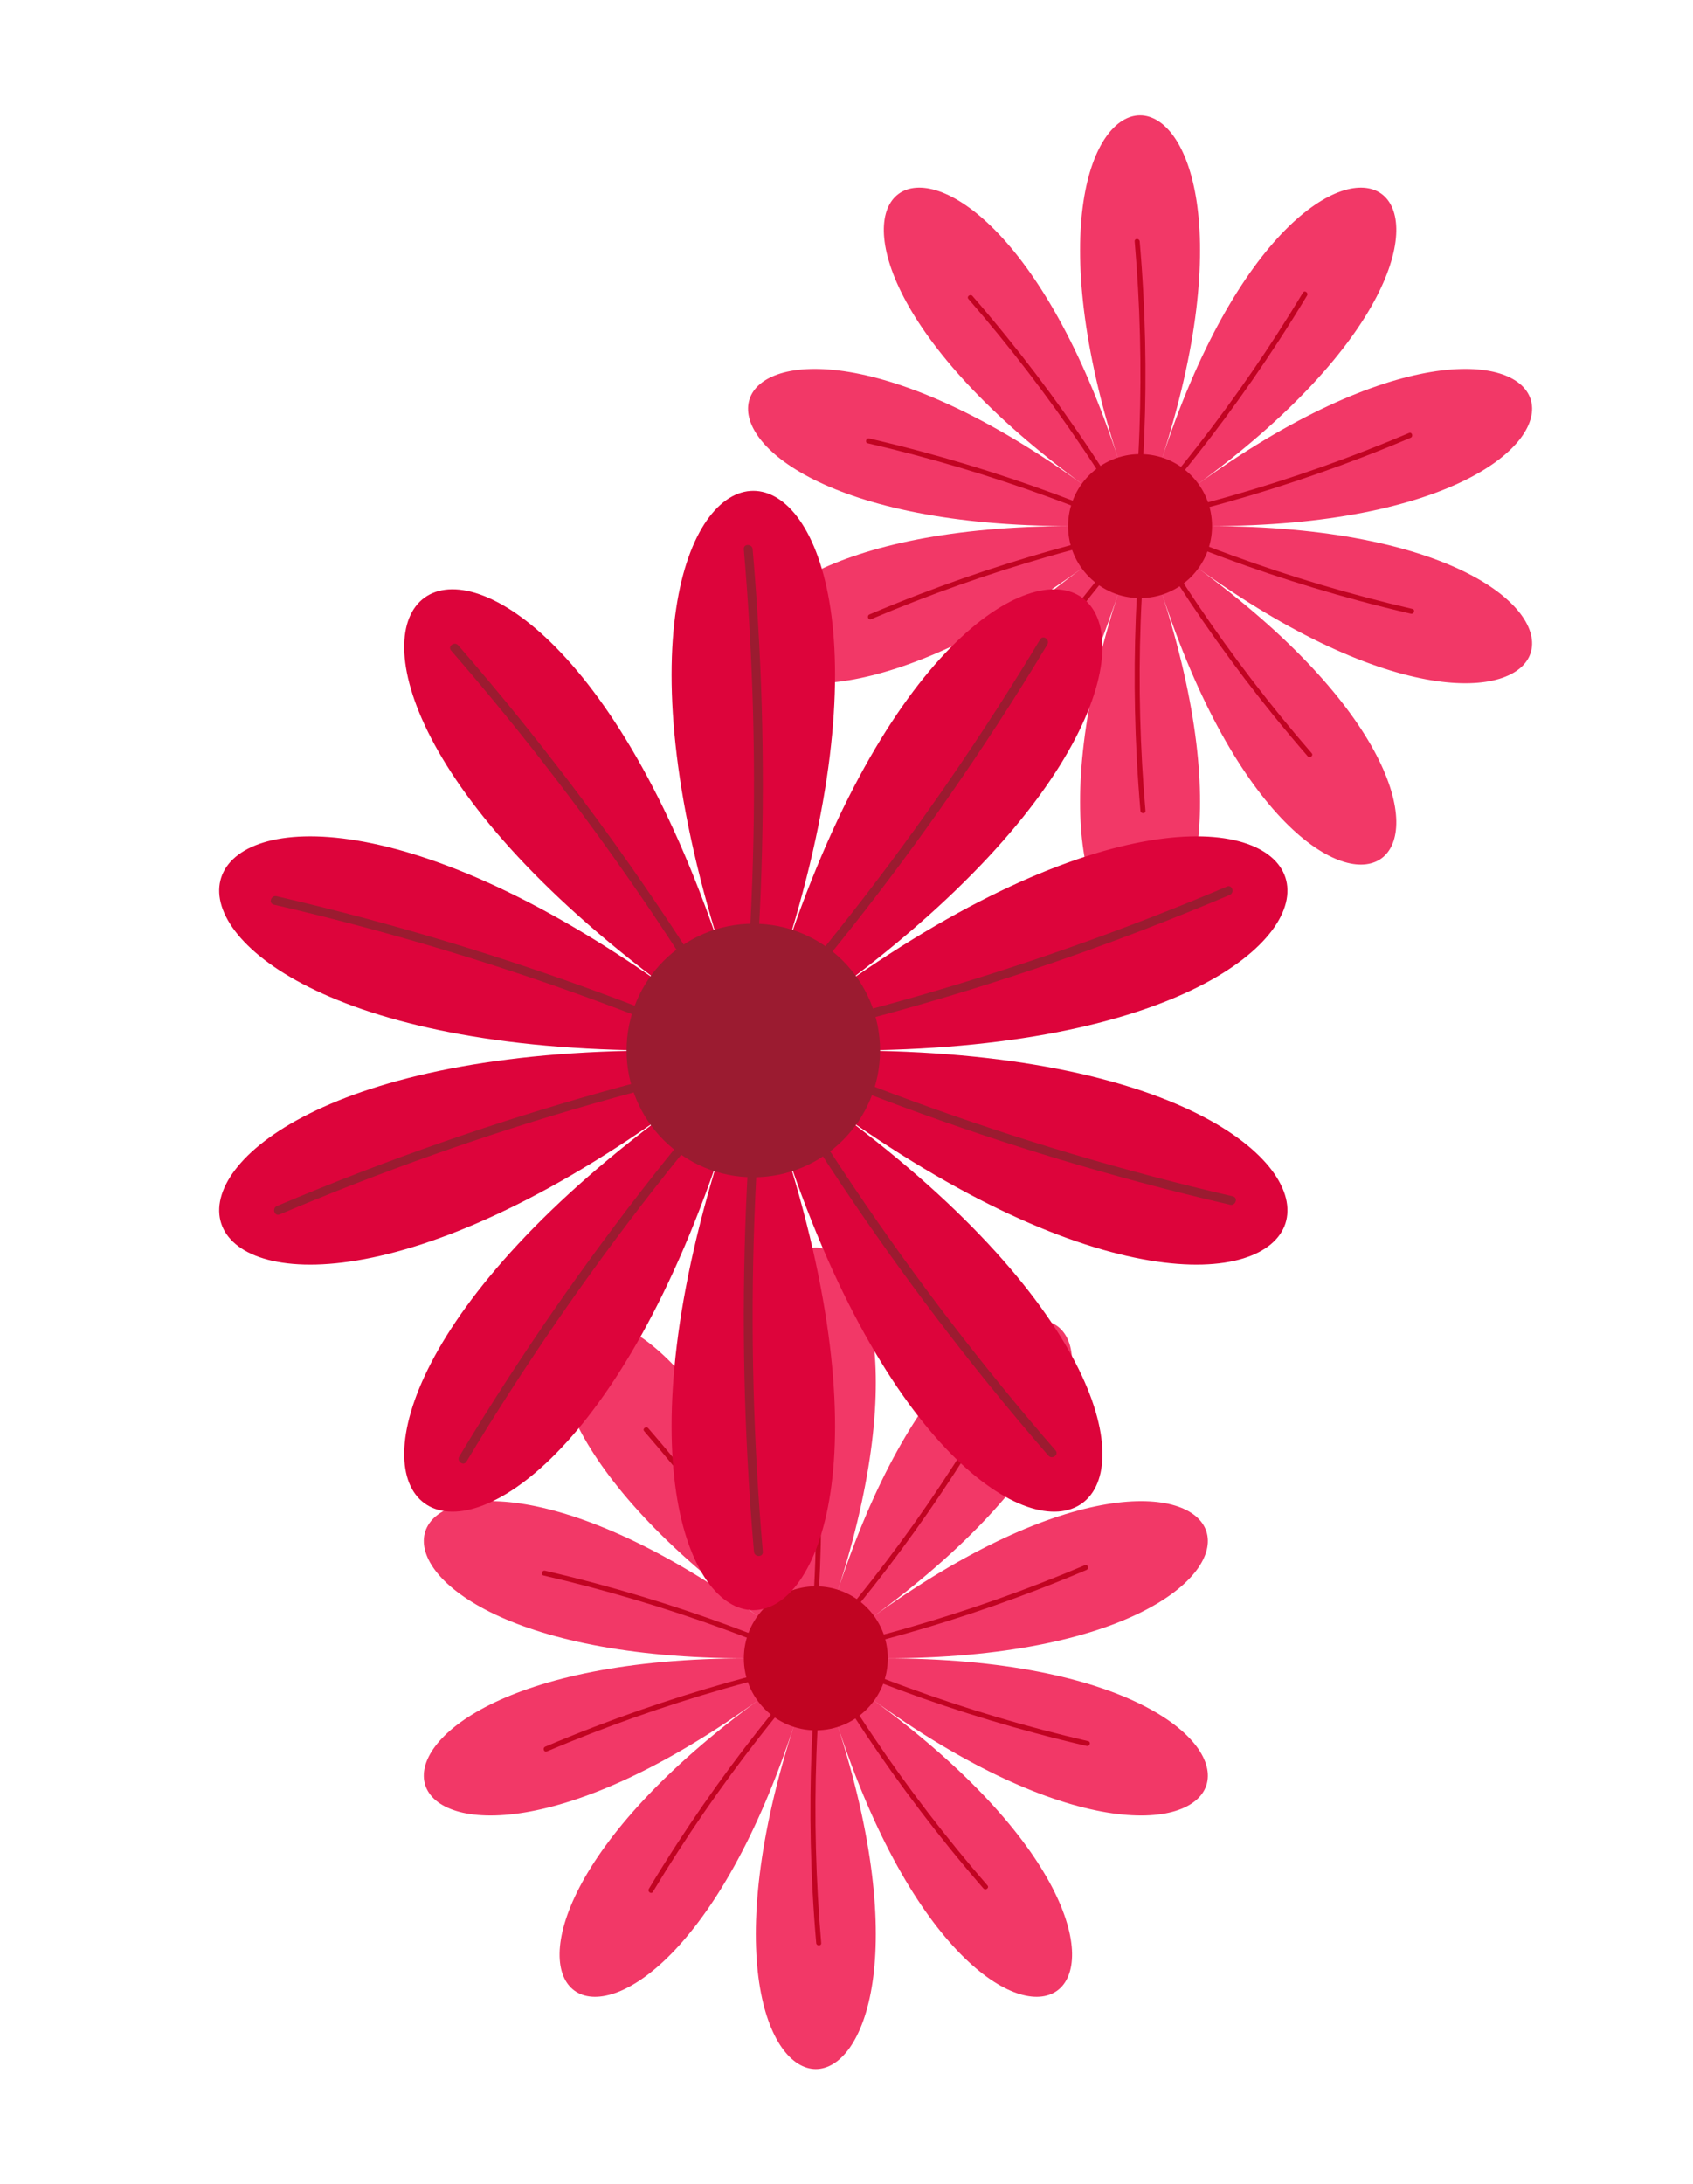 <?xml version="1.0" encoding="UTF-8" standalone="no"?><svg xmlns="http://www.w3.org/2000/svg" xmlns:xlink="http://www.w3.org/1999/xlink" fill="#000000" height="1418.6" preserveAspectRatio="xMidYMid meet" version="1" viewBox="-142.4 -74.9 1099.9 1418.6" width="1099.9" zoomAndPan="magnify"><g data-name="Layer 2"><g data-name="Layer 1"><g id="change1_1"><path d="M611.99,224.554c97.283-299.405-124.721-299.405-27.439,0-97.283-299.405-276.887-168.914-22.198,16.128-254.689-185.042-323.292,26.096-8.479,26.096-314.813,0-246.21,211.138,8.479,26.096-254.689,185.042-75.084,315.533,22.198,16.128-97.283,299.405,124.721,299.405,27.439,0,97.283,299.405,276.887,168.914,22.198-16.128,254.689,185.042,323.292-26.096,8.479-26.096,314.813,0,246.21-211.138-8.479-26.096C888.878,55.639,709.273-74.851,611.99,224.554Z" fill="#f23867"/></g><g id="change2_1"><circle cx="598.271" cy="266.778" fill="#c10422" r="46.765"/></g><g id="change2_2"><path d="M594.765,81.885q2.641,30.473,3.431,61.068.781,30.577-.306,61.163-.614,17.237-1.821,34.445c-.147,2.095,3.117,2.086,3.263,0q2.134-30.513,2.414-61.117.272-30.586-1.324-61.15-.9-17.224-2.394-34.41c-.18-2.076-3.444-2.095-3.263,0Z" fill="#c10422"/></g><g id="change2_3"><path d="M486.757,119.257q20.048,23.101,38.67,47.389,18.605,24.278,35.703,49.662,9.635,14.305,18.773,28.937c1.113,1.781,3.748-.144,2.64-1.918q-16.209-25.94-33.97-50.863-17.757-24.904-37.014-48.693-10.852-13.405-22.162-26.431c-1.366-1.574-4.018.33-2.64,1.918Z" fill="#c10422"/></g><g id="change2_4"><path d="M421.344,212.977q29.798,6.905,59.139,15.608,29.322,8.706,58.075,19.192,16.203,5.91,32.196,12.376c1.948.787,2.947-2.32,1.008-3.103q-28.36-11.458-57.379-21.182-29.004-9.711-58.566-17.637-16.659-4.466-33.465-8.356c-2.03-.47-3.057,2.628-1.008,3.103Z" fill="#c10422"/></g><g id="change2_5"><path d="M423.511,327.247q28.166-11.929,57.019-22.134,28.839-10.192,58.265-18.609,16.583-4.743,33.322-8.912c2.038-.508,1.021-3.609-1.008-3.103q-29.679,7.4-58.871,16.59-29.173,9.192-57.748,20.155-16.103,6.179-31.986,12.91c-1.919.813-.928,3.923,1.008,3.103Z" fill="#c10422"/></g><g id="change2_6"><path d="M492.431,418.42q15.775-26.206,33.119-51.421,17.341-25.196,36.199-49.302,10.628-13.584,21.719-26.796c1.35-1.609-1.295-3.52-2.64-1.918Q561.167,312.414,542.952,337.008q-18.198,24.584-34.872,50.249-9.396,14.464-18.289,29.245c-1.075,1.785,1.555,3.719,2.64,1.918Z" fill="#c10422"/></g><g id="change2_7"><path d="M601.777,451.67q-2.641-30.473-3.431-61.068-.781-30.577.306-61.163.614-17.237,1.821-34.445c.147-2.095-3.117-2.086-3.263,0q-2.134,30.513-2.414,61.117-.273,30.586,1.324,61.15.9,17.224,2.394,34.41c.18,2.076,3.444,2.095,3.263,0Z" fill="#c10422"/></g><g id="change2_8"><path d="M709.785,414.298q-20.048-23.101-38.67-47.389-18.605-24.278-35.703-49.662-9.635-14.305-18.773-28.937c-1.113-1.781-3.748.144-2.64,1.918q16.209,25.94,33.97,50.863,17.757,24.904,37.014,48.693,10.852,13.405,22.162,26.431c1.366,1.574,4.018-.33,2.64-1.918Z" fill="#c10422"/></g><g id="change2_9"><path d="M775.198,320.578q-29.798-6.905-59.139-15.608-29.322-8.706-58.075-19.192-16.203-5.91-32.196-12.376c-1.948-.787-2.947,2.32-1.008,3.103Q653.14,287.963,682.159,297.687q29.004,9.711,58.566,17.638,16.659,4.466,33.465,8.356c2.03.47,3.057-2.628,1.008-3.103Z" fill="#c10422"/></g><g id="change2_10"><path d="M773.031,206.308q-28.166,11.929-57.019,22.134-28.839,10.192-58.265,18.609-16.583,4.743-33.322,8.912c-2.038.508-1.021,3.609,1.008,3.103q29.679-7.4,58.871-16.59,29.173-9.192,57.748-20.155,16.103-6.179,31.986-12.91c1.919-.813.928-3.923-1.008-3.103Z" fill="#c10422"/></g><g id="change2_11"><path d="M704.112,115.135q-15.775,26.206-33.119,51.421-17.341,25.196-36.199,49.302-10.628,13.584-21.719,26.796c-1.35,1.609,1.295,3.52,2.64,1.918q19.661-23.431,37.877-48.025,18.198-24.584,34.872-50.249,9.396-14.464,18.289-29.245c1.075-1.785-1.555-3.719-2.64-1.918Z" fill="#c10422"/></g><g id="change1_2"><path d="M401.344,959.902c97.283-299.405-124.721-299.405-27.439,0-97.283-299.405-276.887-168.914-22.198,16.128-254.689-185.042-323.292,26.096-8.479,26.096-314.813,0-246.21,211.138,8.479,26.096-254.689,185.042-75.084,315.533,22.198,16.128-97.283,299.405,124.721,299.405,27.439,0,97.283,299.405,276.887,168.914,22.198-16.128,254.689,185.042,323.292-26.096,8.479-26.096,314.813,0,246.21-211.138-8.479-26.096C678.231,790.988,498.626,660.497,401.344,959.902Z" fill="#f23867"/></g><g id="change2_12"><circle cx="387.624" cy="1002.126" fill="#c10422" r="46.765"/></g><g id="change2_13"><path d="M384.118,817.234q2.641,30.473,3.431,61.068.781,30.577-.306,61.163-.614,17.237-1.821,34.445c-.147,2.095,3.117,2.086,3.263,0q2.134-30.513,2.414-61.117.273-30.586-1.324-61.15-.9-17.224-2.394-34.41c-.18-2.076-3.444-2.095-3.263,0Z" fill="#c10422"/></g><g id="change2_14"><path d="M276.111,854.606q20.048,23.101,38.67,47.389,18.605,24.278,35.703,49.662,9.635,14.305,18.773,28.937c1.113,1.781,3.748-.144,2.64-1.918q-16.209-25.94-33.97-50.863-17.757-24.904-37.014-48.693-10.852-13.405-22.162-26.431c-1.366-1.574-4.018.33-2.64,1.918Z" fill="#c10422"/></g><g id="change2_15"><path d="M210.698,948.326q29.798,6.905,59.139,15.608,29.322,8.706,58.075,19.192,16.203,5.91,32.196,12.376c1.948.787,2.947-2.32,1.008-3.103q-28.36-11.458-57.379-21.182-29.004-9.711-58.566-17.637-16.659-4.466-33.465-8.356c-2.03-.47-3.057,2.628-1.008,3.103Z" fill="#c10422"/></g><g id="change2_16"><path d="M212.865,1062.596q28.166-11.929,57.019-22.134,28.839-10.192,58.265-18.609,16.583-4.743,33.322-8.912c2.038-.508,1.021-3.609-1.008-3.103q-29.679,7.4-58.871,16.59-29.173,9.192-57.748,20.155-16.103,6.179-31.986,12.91c-1.919.813-.928,3.923,1.008,3.103Z" fill="#c10422"/></g><g id="change2_17"><path d="M281.784,1153.768q15.775-26.206,33.119-51.421,17.341-25.196,36.199-49.302,10.628-13.584,21.719-26.796c1.35-1.609-1.295-3.52-2.64-1.918q-19.661,23.431-37.877,48.025-18.198,24.584-34.872,50.249-9.396,14.464-18.289,29.245c-1.075,1.785,1.555,3.719,2.64,1.918Z" fill="#c10422"/></g><g id="change2_18"><path d="M391.131,1187.019q-2.641-30.473-3.431-61.068-.781-30.577.306-61.163.614-17.237,1.821-34.445c.147-2.095-3.117-2.086-3.263,0q-2.134,30.513-2.414,61.117-.273,30.586,1.324,61.15.9,17.224,2.394,34.41c.18,2.076,3.444,2.095,3.263,0Z" fill="#c10422"/></g><g id="change2_19"><path d="M499.138,1149.646q-20.048-23.101-38.67-47.389-18.605-24.278-35.703-49.662-9.635-14.305-18.773-28.937c-1.113-1.781-3.748.144-2.64,1.918q16.209,25.94,33.97,50.863,17.757,24.904,37.014,48.693,10.852,13.405,22.162,26.431c1.366,1.574,4.018-.33,2.64-1.918Z" fill="#c10422"/></g><g id="change2_20"><path d="M564.551,1055.926q-29.798-6.905-59.139-15.608-29.322-8.706-58.075-19.192-16.203-5.91-32.196-12.376c-1.948-.787-2.947,2.32-1.008,3.103q28.36,11.458,57.379,21.182,29.004,9.711,58.566,17.638,16.659,4.466,33.465,8.356c2.03.47,3.057-2.628,1.008-3.103Z" fill="#c10422"/></g><g id="change2_21"><path d="M562.384,941.657q-28.166,11.929-57.019,22.134-28.839,10.192-58.265,18.609-16.583,4.743-33.322,8.912c-2.038.508-1.021,3.609,1.008,3.103q29.679-7.4,58.871-16.59,29.173-9.192,57.748-20.155,16.103-6.179,31.986-12.91c1.919-.813.928-3.923-1.008-3.103Z" fill="#c10422"/></g><g id="change2_22"><path d="M493.465,850.484q-15.775,26.206-33.119,51.421-17.341,25.196-36.199,49.302-10.628,13.584-21.719,26.796c-1.35,1.609,1.295,3.52,2.64,1.918q19.661-23.431,37.877-48.025,18.198-24.584,34.872-50.249,9.396-14.464,18.289-29.245c1.075-1.785-1.555-3.719-2.64-1.918Z" fill="#c10422"/></g><g id="change3_1"><path d="M365.702,549.827c132.545-407.931-169.929-407.931-37.384,0C195.773,141.896-48.934,319.686,298.073,571.801-48.934,319.686-142.404,607.356,286.521,607.356c-428.924,0-335.455,287.67,11.552,35.555-347.007,252.115-102.3,429.905,30.245,21.974-132.545,407.931,169.929,407.931,37.384,0,132.545,407.931,377.252,230.141,30.245-21.974,347.007,252.115,440.477-35.555,11.552-35.555,428.924,0,335.455-287.67-11.552-35.555C742.954,319.686,498.247,141.896,365.702,549.827Z" fill="#dd043b"/></g><g id="change4_1"><circle cx="347.01" cy="607.356" fill="#9b1b30" r="82.344"/></g><g id="change4_2"><path d="M340.836,281.798q4.65,53.657,6.041,107.528,1.376,53.84-.539,107.696-1.081,30.35-3.207,60.65c-.258,3.69,5.488,3.674,5.745,0q3.757-53.727,4.251-107.614.48-53.855-2.331-107.672-1.585-30.328-4.215-60.588c-.317-3.655-6.065-3.689-5.745,0Z" fill="#9b1b30"/></g><g id="change4_3"><path d="M150.657,347.603q35.301,40.676,68.09,83.442,32.759,42.749,62.866,87.445,16.965,25.189,33.055,50.952c1.96,3.137,6.599-.254,4.648-3.377q-28.54-45.675-59.815-89.56-31.267-43.852-65.174-85.739-19.109-23.604-39.023-46.539c-2.405-2.771-7.075.58-4.648,3.377Z" fill="#9b1b30"/></g><g id="change4_4"><path d="M35.478,512.624q52.468,12.158,104.132,27.483,51.63,15.329,102.259,33.793,28.531,10.406,56.691,21.792c3.429,1.386,5.19-4.084,1.775-5.464q-49.937-20.176-101.033-37.297-51.071-17.098-103.123-31.056-29.333-7.864-58.925-14.714c-3.574-.828-5.382,4.628-1.775,5.464Z" fill="#9b1b30"/></g><g id="change4_5"><path d="M39.293,713.83q49.594-21.004,100.399-38.973,50.779-17.946,102.592-32.767,29.199-8.351,58.672-15.692c3.589-.895,1.798-6.355-1.775-5.464Q246.923,633.964,195.521,650.146q-51.367,16.186-101.682,35.489-28.354,10.88-56.32,22.731c-3.379,1.431-1.634,6.908,1.775,5.464Z" fill="#9b1b30"/></g><g id="change4_6"><path d="M160.646,874.367q27.777-46.143,58.317-90.543,30.533-44.366,63.739-86.811,18.714-23.919,38.243-47.182c2.377-2.833-2.281-6.198-4.648-3.377q-34.62,41.258-66.693,84.563-32.043,43.288-61.403,88.479-16.544,25.468-32.203,51.494c-1.892,3.143,2.738,6.549,4.648,3.377Z" fill="#9b1b30"/></g><g id="change4_7"><path d="M353.184,932.914q-4.65-53.657-6.041-107.528-1.376-53.84.539-107.696,1.081-30.35,3.207-60.65c.258-3.69-5.488-3.674-5.745,0q-3.757,53.727-4.251,107.614-.48,53.855,2.331,107.672,1.585,30.328,4.215,60.588c.317,3.655,6.065,3.689,5.745,0Z" fill="#9b1b30"/></g><g id="change4_8"><path d="M543.363,867.109q-35.301-40.676-68.09-83.442-32.759-42.749-62.866-87.445-16.965-25.189-33.055-50.952c-1.96-3.137-6.599.254-4.648,3.377q28.54,45.675,59.815,89.56,31.267,43.852,65.174,85.739,19.109,23.604,39.023,46.539c2.405,2.771,7.075-.58,4.648-3.377Z" fill="#9b1b30"/></g><g id="change4_9"><path d="M658.542,702.087Q606.074,689.929,554.41,674.604q-51.63-15.329-102.259-33.793-28.531-10.406-56.691-21.792c-3.429-1.386-5.19,4.084-1.775,5.464Q443.622,644.659,494.718,661.781q51.071,17.098,103.123,31.056,29.333,7.864,58.925,14.714c3.574.828,5.382-4.628,1.775-5.464Z" fill="#9b1b30"/></g><g id="change4_10"><path d="M654.726,500.881q-49.594,21.004-100.399,38.973-50.779,17.946-102.592,32.767-29.199,8.351-58.672,15.692c-3.589.895-1.798,6.355,1.775,5.464q52.259-13.029,103.66-29.211,51.367-16.186,101.682-35.489,28.354-10.88,56.32-22.732c3.379-1.431,1.634-6.908-1.775-5.464Z" fill="#9b1b30"/></g><g id="change4_11"><path d="M533.373,340.345q-27.777,46.143-58.317,90.543Q444.524,475.253,411.318,517.699q-18.714,23.919-38.243,47.182c-2.377,2.833,2.281,6.198,4.648,3.377q34.62-41.258,66.693-84.563,32.043-43.288,61.403-88.479,16.544-25.468,32.203-51.494c1.892-3.143-2.738-6.549-4.648-3.377Z" fill="#9b1b30"/></g></g></g></svg>